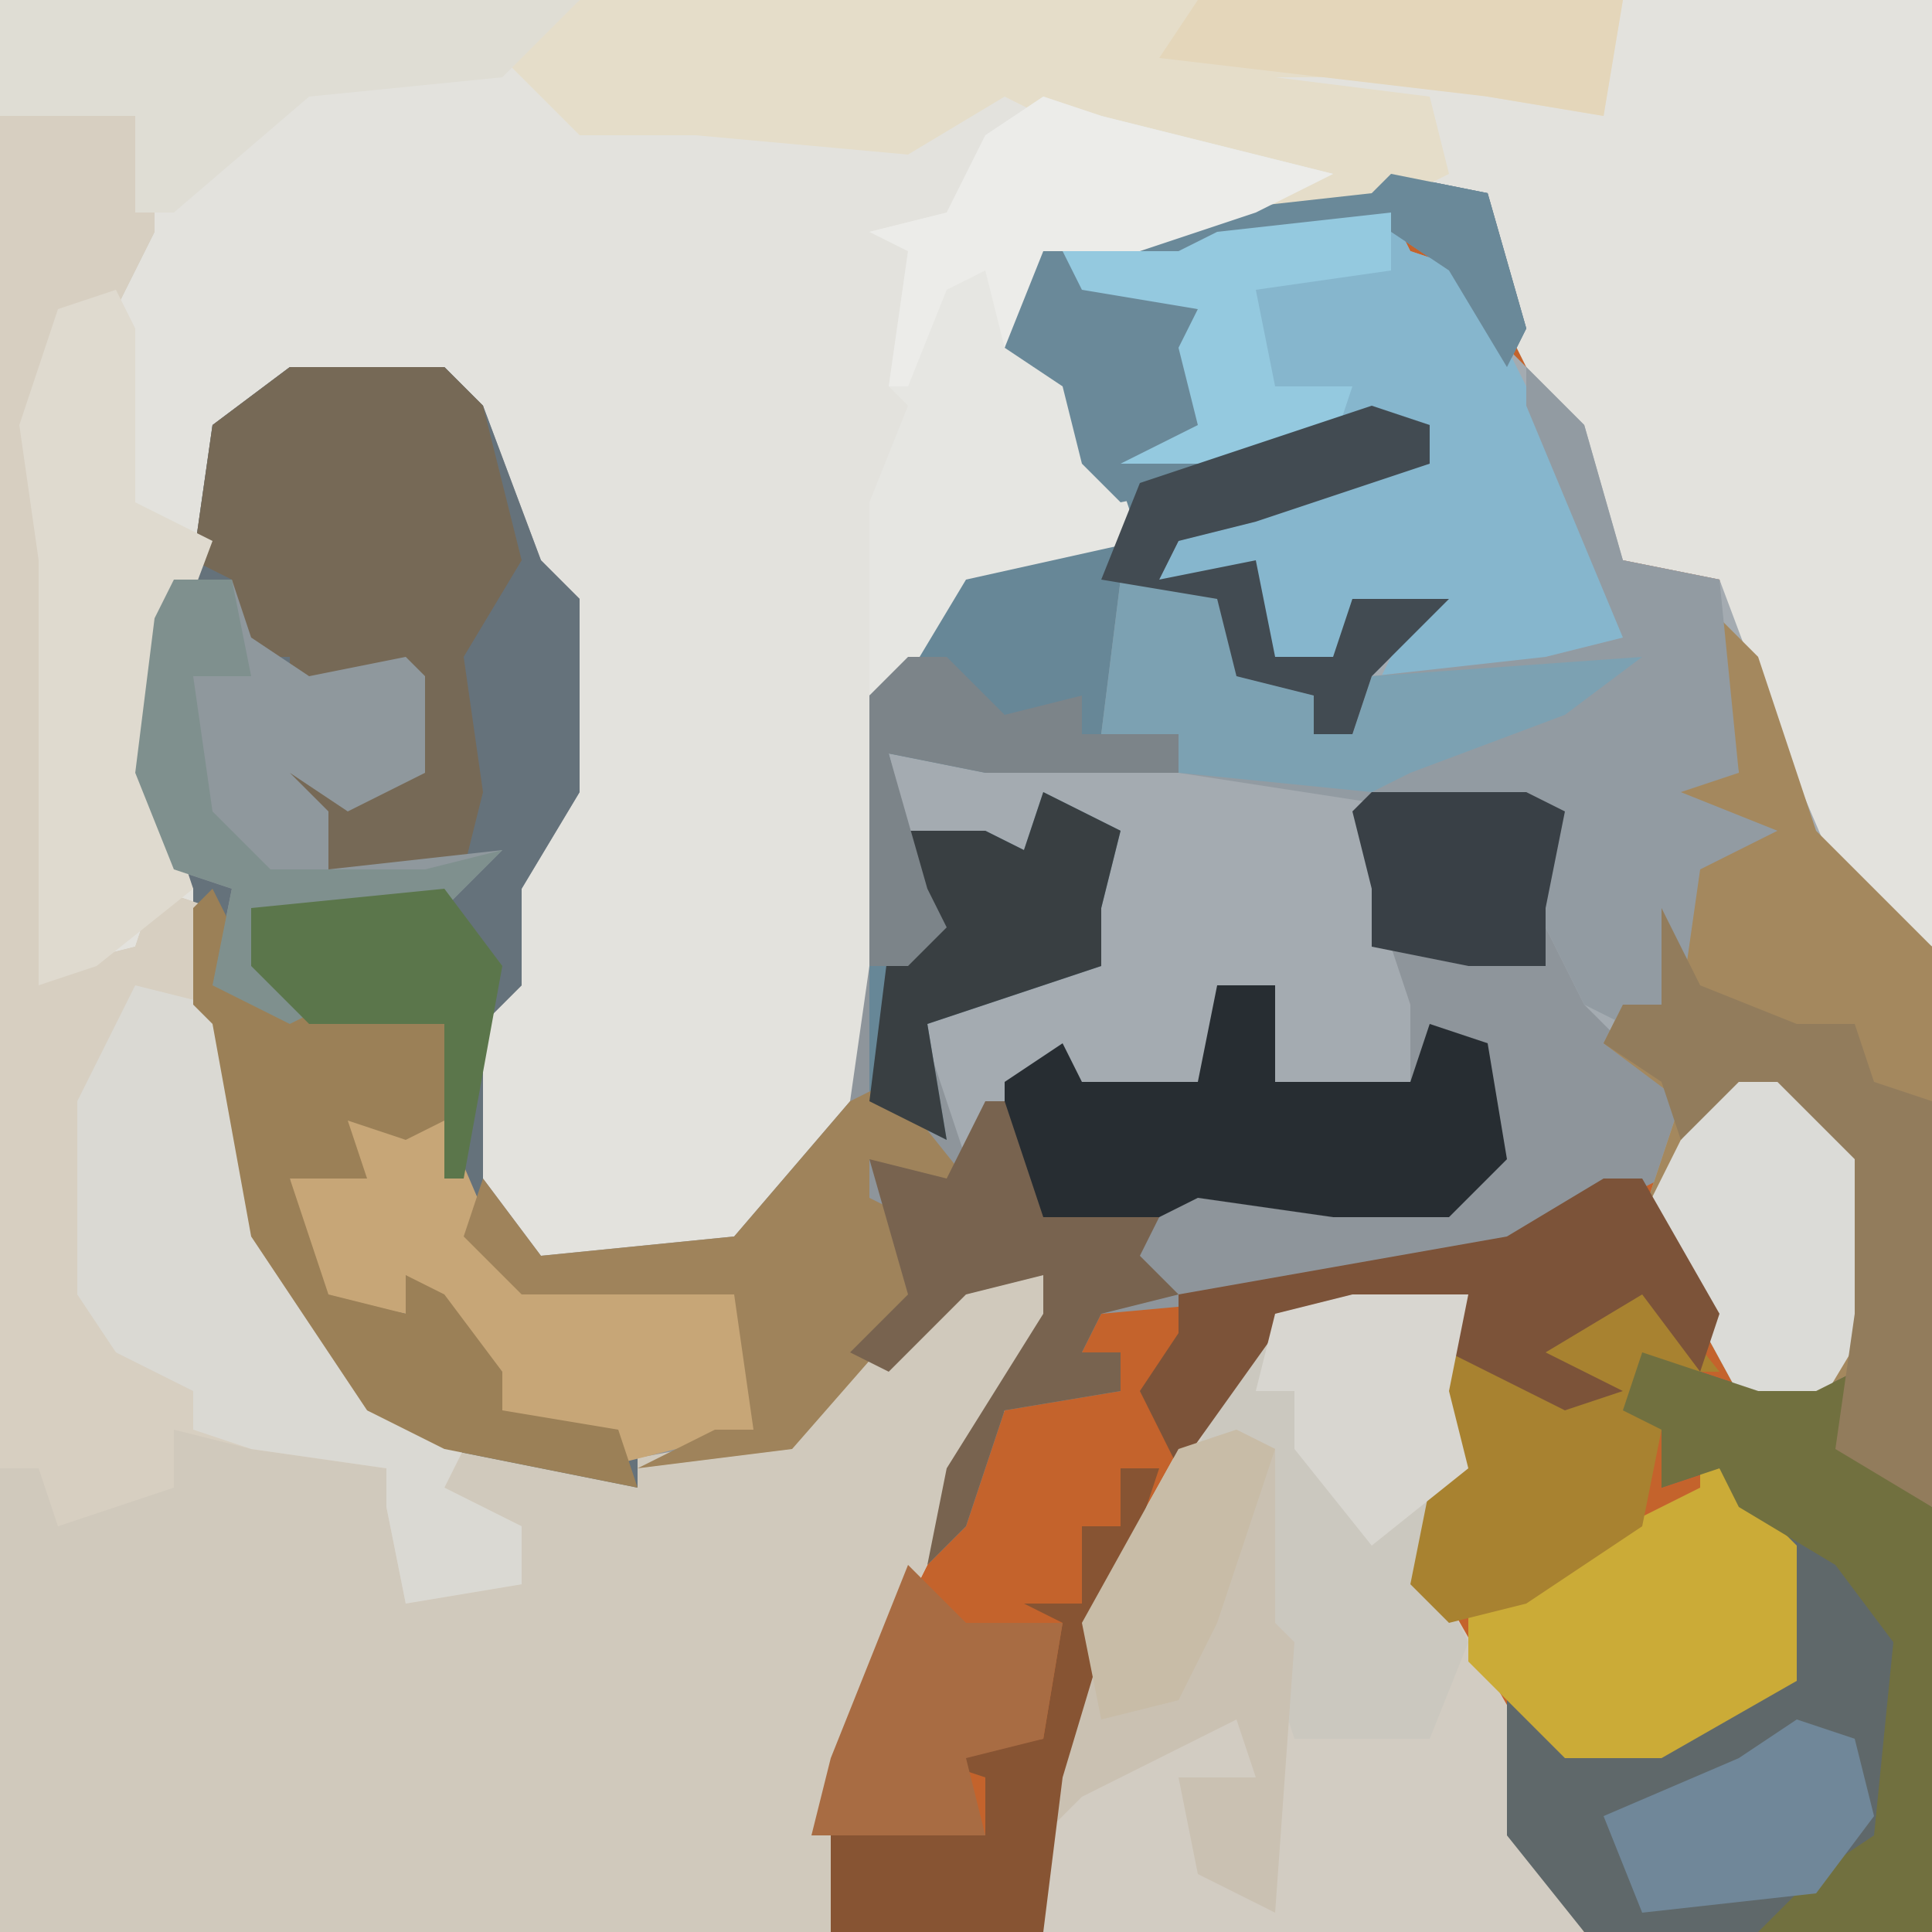 <?xml version="1.0" encoding="UTF-8"?>
<svg version="1.1" xmlns="http://www.w3.org/2000/svg" width="100" height="100">
<path d="M0,0 L100,0 L100,100 L0,100 Z " fill="#C4632C" transform="translate(0,0)"/>
<path d="M0,0 L100,0 L100,49 L95,46 L92,42 L89,30 L84,29 L78,17 L76,10 L71,11 L62,12 L59,13 L54,13 L53,18 L56,20 L58,25 L59,28 L50,30 L47,35 L46,36 L46,55 L40,63 L38,65 L28,66 L24,61 L24,53 L26,51 L26,46 L29,41 L29,31 L26,28 L23,20 L15,20 L12,22 L11,29 L8,36 L9,43 L11,47 L11,52 L13,58 L15,66 L19,71 L19,73 L30,76 L41,74 L51,65 L55,66 L53,71 L47,83 L43,92 L43,100 L0,100 Z " fill="#E3E2DD" transform="translate(0,0)"/>
<path d="M0,0 L5,1 L7,8 L6,10 L3,5 L0,3 L-9,4 L-16,5 L-10,7 L-10,13 L-6,14 L1,12 L2,15 L-7,18 L-11,19 L-12,21 L-7,20 L-6,25 L-3,25 L-2,22 L3,22 L-1,26 L-2,29 L-4,29 L-4,27 L-8,26 L-9,22 L-13,22 L-14,27 L-15,29 L-11,29 L-11,31 L-21,31 L-26,30 L-25,34 L-21,34 L-19,35 L-18,32 L-14,34 L-15,38 L-15,41 L-21,43 L-24,44 L-22,50 L-17,45 L-16,47 L-10,47 L-9,42 L-6,42 L-6,47 L1,48 L1,43 L-1,42 L-1,40 L-1,37 L-2,33 L2,32 L9,33 L9,37 L10,37 L12,45 L16,48 L14,52 L6,56 L-4,58 L-15,59 L-16,61 L-14,61 L-14,63 L-20,64 L-22,70 L-24,72 L-23,67 L-18,59 L-18,57 L-22,58 L-31,66 L-42,68 L-53,64 L-59,55 L-61,44 L-62,43 L-62,37 L-65,31 L-64,23 L-62,20 L-61,13 L-57,10 L-49,10 L-47,12 L-44,20 L-42,22 L-42,32 L-45,37 L-45,42 L-47,44 L-47,52 L-44,56 L-34,55 L-28,48 L-27,41 L-27,27 L-24,24 L-22,20 L-20,19 L-13,19 L-16,15 L-17,11 L-20,9 L-19,4 L-18,3 L-12,3 L-10,2 L-1,1 Z " fill="#8E959B" transform="translate(72,9)"/>
<path d="M0,0 L4,0 L4,7 L2,11 L-1,11 L-1,16 L-2,18 L-1,24 L-1,45 L3,44 L4,41 L7,42 L7,47 L9,53 L11,61 L15,66 L15,68 L26,71 L37,69 L47,60 L51,61 L49,66 L43,78 L39,87 L39,95 L-4,95 L-4,1 Z " fill="#D0C9BC" transform="translate(4,5)"/>
<path d="M0,0 L1,2 L4,3 L6,7 L10,11 L12,18 L17,19 L20,27 L23,34 L28,38 L28,67 L23,64 L23,61 L19,63 L13,52 L15,46 L10,41 L8,37 L8,33 L9,31 L-1,31 L0,35 L0,38 L1,41 L1,46 L-6,45 L-6,40 L-9,40 L-9,45 L-10,46 L-16,46 L-18,44 L-22,49 L-25,40 L-16,39 L-16,36 L-15,32 L-18,31 L-19,33 L-24,32 L-26,33 L-26,28 L-11,29 L-11,27 L-15,27 L-14,19 L-9,20 L-7,24 L-4,25 L-4,27 L-2,27 L-1,23 L1,21 L-2,20 L-3,24 L-7,23 L-8,19 L-12,19 L-10,15 L-5,14 L2,13 L1,11 L-6,13 L-14,13 L-10,11 L-11,7 L-10,5 L-16,4 L-17,2 L-11,2 L-9,1 Z " fill="#A4ABB1" transform="translate(72,11)"/>
<path d="M0,0 L8,0 L10,2 L13,10 L15,12 L15,22 L12,27 L12,32 L10,34 L10,45 L12,47 L23,47 L25,50 L24,55 L18,56 L18,58 L8,56 L4,54 L-2,45 L-4,34 L-5,33 L-5,27 L-8,21 L-7,13 L-5,10 L-4,3 Z " fill="#65727B" transform="translate(15,19)"/>
<path d="M0,0 L6,0 L5,5 L6,9 L4,11 L5,16 L9,23 L9,28 L12,33 L-16,33 L-16,25 L-13,15 L-6,3 L-4,1 Z " fill="#D2CCC2" transform="translate(70,67)"/>
<path d="M0,0 L4,0 L4,7 L2,11 L-1,11 L-1,16 L-2,18 L-1,24 L-1,45 L3,44 L4,41 L7,42 L7,47 L9,53 L11,61 L15,66 L15,68 L20,70 L19,72 L23,74 L23,77 L17,78 L16,73 L16,71 L9,70 L5,69 L5,72 L-1,74 L-2,71 L-4,71 L-4,1 Z " fill="#D7CFC1" transform="translate(4,5)"/>
<path d="M0,0 L5,1 L7,8 L6,10 L3,5 L0,3 L-9,4 L-16,5 L-10,7 L-10,13 L-6,14 L1,12 L2,15 L-7,18 L-11,19 L-12,21 L-7,20 L-6,25 L-3,25 L-2,22 L3,22 L-1,26 L-2,29 L-4,29 L-4,27 L-8,26 L-9,22 L-13,22 L-14,27 L-15,29 L-11,29 L-11,31 L-21,31 L-26,30 L-25,34 L-21,34 L-19,35 L-18,32 L-14,34 L-15,38 L-15,41 L-21,43 L-24,44 L-23,50 L-27,48 L-27,27 L-24,24 L-22,20 L-20,19 L-13,19 L-16,15 L-17,11 L-20,9 L-19,4 L-18,3 L-12,3 L-10,2 L-1,1 Z " fill="#678797" transform="translate(72,9)"/>
<path d="M0,0 L3,3 L6,12 L11,17 L12,18 L12,47 L7,44 L7,41 L3,43 L-3,32 L-1,26 L-5,23 L-4,21 L-2,21 L-1,14 L3,12 L-2,11 L-1,9 L2,9 Z " fill="#A4885E" transform="translate(88,31)"/>
<path d="M0,0 L1,2 L4,3 L12,19 L12,22 L5,25 L-1,25 L1,21 L-2,20 L-3,24 L-7,23 L-8,19 L-12,19 L-10,15 L-5,14 L2,13 L1,11 L-6,13 L-14,13 L-10,11 L-11,7 L-10,5 L-16,4 L-17,2 L-11,2 L-9,1 Z " fill="#86B6CD" transform="translate(72,11)"/>
<path d="M0,0 L54,0 L53,6 L47,5 L42,4 L36,4 L44,5 L45,9 L41,11 L35,11 L35,9 L26,7 L22,5 L17,8 L6,7 L0,7 L-4,3 Z " fill="#E5DDC9" transform="translate(30,0)"/>
<path d="M0,0 L6,2 L9,2 L11,1 L12,6 L15,8 L15,30 L-3,30 L-7,25 L-7,17 L-4,20 L3,19 L8,17 L7,10 L4,6 L1,7 L1,4 L-1,3 Z " fill="#5F686A" transform="translate(85,70)"/>
<path d="M0,0 L3,3 L5,10 L10,11 L11,21 L8,22 L13,24 L9,26 L8,33 L9,35 L5,34 L3,33 L1,29 L1,25 L2,23 L-5,23 L-18,21 L-18,19 L-22,19 L-21,11 L-16,12 L-14,16 L-11,17 L-11,19 L-9,19 L-8,16 L1,15 L5,14 L0,2 Z " fill="#929BA2" transform="translate(79,19)"/>
<path d="M0,0 L8,0 L10,2 L12,10 L9,15 L10,22 L9,26 L7,27 L1,27 L0,22 L0,19 L3,22 L6,21 L6,16 L0,17 L0,15 L-4,15 L-3,11 L-5,10 L-4,3 Z " fill="#766956" transform="translate(15,19)"/>
<path d="M0,0 L3,1 L15,4 L11,6 L5,8 L0,8 L-1,13 L2,15 L4,20 L5,23 L-4,25 L-7,30 L-9,31 L-9,21 L-7,16 L-8,15 L-7,8 L-9,7 L-5,6 L-3,2 Z M-6,14 Z " fill="#E6E6E2" transform="translate(54,5)"/>
<path d="M0,0 L4,1 L6,7 L8,15 L12,20 L12,22 L17,24 L16,26 L20,28 L20,31 L14,32 L13,27 L13,25 L6,24 L3,23 L3,21 L-1,19 L-3,16 L-3,6 Z " fill="#DAD9D3" transform="translate(7,51)"/>
<path d="M0,0 L6,0 L5,5 L6,9 L4,11 L5,16 L6,18 L4,23 L-3,23 L-5,17 L-5,8 L-6,9 L-8,8 L-6,3 L-4,1 Z " fill="#CBC8BF" transform="translate(70,67)"/>
<path d="M0,0 L5,0 L8,7 L9,8 L20,8 L22,11 L21,16 L13,18 L10,16 L7,15 L5,11 L3,8 L3,10 L-2,9 L-3,3 L0,2 Z " fill="#C7A677" transform="translate(18,58)"/>
<path d="M0,0 L3,0 L3,5 L10,5 L11,2 L14,3 L15,9 L12,12 L6,12 L-1,11 L-5,13 L-10,12 L-11,11 L-11,5 L-8,3 L-7,5 L-1,5 Z " fill="#272D32" transform="translate(63,51)"/>
<path d="M0,0 L3,0 L4,3 L7,5 L12,4 L13,5 L13,10 L9,12 L6,10 L8,12 L8,15 L17,14 L14,17 L5,18 L5,20 L8,22 L6,23 L2,21 L3,16 L0,15 L-2,10 L-1,2 Z " fill="#8F989D" transform="translate(9,30)"/>
<path d="M0,0 L1,2 L1,11 L5,13 L2,21 L3,28 L4,31 L-1,35 L-4,36 L-4,14 L-5,7 L-3,1 Z " fill="#DFDACF" transform="translate(6,15)"/>
<path d="M0,0 L2,1 L2,10 L3,11 L2,25 L-2,23 L-3,18 L1,18 L0,15 L-8,19 L-10,21 L-8,10 L-3,1 Z " fill="#CAC1B2" transform="translate(64,74)"/>
<path d="M0,0 L5,5 L5,12 L-2,16 L-7,16 L-12,11 L-12,8 L-4,4 L0,2 Z " fill="#CBAB37" transform="translate(88,75)"/>
<path d="M0,0 L1,2 L1,5 L12,7 L12,12 L10,13 L7,12 L8,15 L4,15 L6,21 L10,22 L10,20 L12,21 L15,25 L15,27 L21,28 L22,31 L12,29 L8,27 L2,18 L0,7 L-1,6 L-1,1 Z " fill="#9B8057" transform="translate(11,46)"/>
<path d="M0,0 L30,0 L26,4 L16,5 L9,11 L7,11 L7,6 L0,6 Z " fill="#DFDDD4" transform="translate(0,0)"/>
<path d="M0,0 L5,2 L7,5 L7,13 L4,18 L1,19 L-5,8 L-3,4 Z " fill="#DBDBD7" transform="translate(90,55)"/>
<path d="M0,0 L4,5 L1,5 L1,8 L0,13 L-6,17 L-10,18 L-12,16 L-11,11 L-10,8 L-10,4 L-6,5 L-5,5 L-6,3 Z " fill="#A88230" transform="translate(85,66)"/>
<path d="M0,0 L6,2 L9,2 L11,1 L12,6 L15,8 L15,30 L6,30 L9,27 L12,25 L13,15 L10,11 L5,8 L4,6 L1,7 L1,4 L-1,3 Z " fill="#71703F" transform="translate(85,70)"/>
<path d="M0,0 L4,5 L3,7 L-1,4 L-1,6 L1,7 L2,11 L-5,19 L-13,20 L-9,18 L-7,18 L-8,11 L-19,11 L-22,8 L-21,5 L-18,9 L-8,8 L-2,1 Z " fill="#9F835B" transform="translate(46,56)"/>
<path d="M0,0 L5,1 L7,8 L6,10 L3,5 L0,3 L-9,4 L-16,5 L-10,7 L-10,13 L-7,14 L-9,16 L-14,17 L-16,15 L-17,11 L-20,9 L-19,4 L-18,3 L-12,3 L-10,2 L-1,1 Z " fill="#6A8999" transform="translate(72,9)"/>
<path d="M0,0 L2,4 L7,6 L10,6 L11,9 L14,10 L14,31 L9,28 L10,21 L10,13 L6,9 L4,9 L1,12 L0,9 L-3,7 L-2,5 L0,5 Z " fill="#927C5C" transform="translate(86,47)"/>
<path d="M0,0 L2,0 L6,7 L5,10 L2,6 L-3,9 L1,11 L-2,12 L-8,9 L-9,11 L-8,7 L-17,8 L-22,15 L-24,11 L-22,8 L-22,6 L-5,3 Z " fill="#7C5339" transform="translate(83,61)"/>
<path d="M0,0 L3,1 L15,4 L11,6 L5,8 L0,8 L-2,13 L-3,9 L-5,10 L-7,15 L-8,15 L-7,8 L-9,7 L-5,6 L-3,2 Z " fill="#ECECE9" transform="translate(54,5)"/>
<path d="M0,0 L5,1 L7,5 L10,6 L10,8 L12,8 L13,5 L27,4 L23,7 L15,10 L13,11 L3,10 L3,8 L-1,8 Z " fill="#7CA1B2" transform="translate(58,30)"/>
<path d="M0,0 L2,0 L0,6 L-3,16 L-4,24 L-15,24 L-15,18 L-7,19 L-7,16 L-10,15 L-4,14 L-3,8 L-5,7 L-2,7 L-2,3 L0,3 Z " fill="#875433" transform="translate(58,76)"/>
<path d="M0,0 L4,2 L3,6 L3,9 L-3,11 L-6,12 L-5,18 L-9,16 L-8,8 L-6,6 L-7,2 L-3,2 L-1,3 Z " fill="#393F42" transform="translate(54,41)"/>
<path d="M0,0 L1,0 L3,6 L9,6 L8,8 L10,10 L6,11 L5,13 L7,13 L7,15 L1,16 L-1,22 L-3,24 L-2,19 L3,11 L3,9 L-1,10 L-5,14 L-7,13 L-4,10 L-6,3 L-2,4 Z " fill="#78634F" transform="translate(51,57)"/>
<path d="M0,0 L3,3 L8,3 L7,9 L3,10 L4,14 L-5,14 L-4,10 Z " fill="#A86C43" transform="translate(47,81)"/>
<path d="M0,0 L22,0 L21,6 L15,5 L-2,3 Z " fill="#E4D6BA" transform="translate(62,0)"/>
<path d="M0,0 L6,0 L5,5 L6,9 L1,13 L-3,8 L-3,5 L-5,5 L-4,1 Z " fill="#D8D6D0" transform="translate(70,67)"/>
<path d="M0,0 L0,3 L-7,4 L-6,9 L-2,9 L-3,12 L-6,13 L-14,13 L-10,11 L-11,7 L-10,5 L-16,4 L-17,2 L-11,2 L-9,1 Z " fill="#94C9DF" transform="translate(72,11)"/>
<path d="M0,0 L3,0 L4,5 L1,5 L2,12 L5,15 L13,15 L17,14 L14,17 L5,18 L5,20 L8,22 L6,23 L2,21 L3,16 L0,15 L-2,10 L-1,2 Z " fill="#7F908E" transform="translate(9,30)"/>
<path d="M0,0 L3,1 L4,5 L1,9 L-8,10 L-10,5 L-3,2 Z " fill="#708799" transform="translate(93,89)"/>
<path d="M0,0 L8,0 L10,1 L9,6 L9,9 L5,9 L0,8 L0,5 L-1,1 Z " fill="#394046" transform="translate(71,41)"/>
<path d="M0,0 L3,1 L3,3 L-6,6 L-10,7 L-11,9 L-6,8 L-5,13 L-2,13 L-1,10 L4,10 L0,14 L-1,17 L-3,17 L-3,15 L-7,14 L-8,10 L-14,9 L-12,4 Z " fill="#424B52" transform="translate(71,21)"/>
<path d="M0,0 L3,4 L1,15 L0,15 L0,7 L-7,7 L-10,4 L-10,1 Z " fill="#5B764B" transform="translate(23,46)"/>
<path d="M0,0 L2,1 L-1,10 L-3,14 L-7,15 L-8,10 L-3,1 Z " fill="#C8BCA7" transform="translate(64,74)"/>
<path d="M0,0 L2,0 L5,3 L9,2 L9,4 L14,4 L14,6 L4,6 L-1,5 L1,12 L2,14 L0,16 L-2,16 L-2,2 Z " fill="#7C8489" transform="translate(47,34)"/>
</svg>
